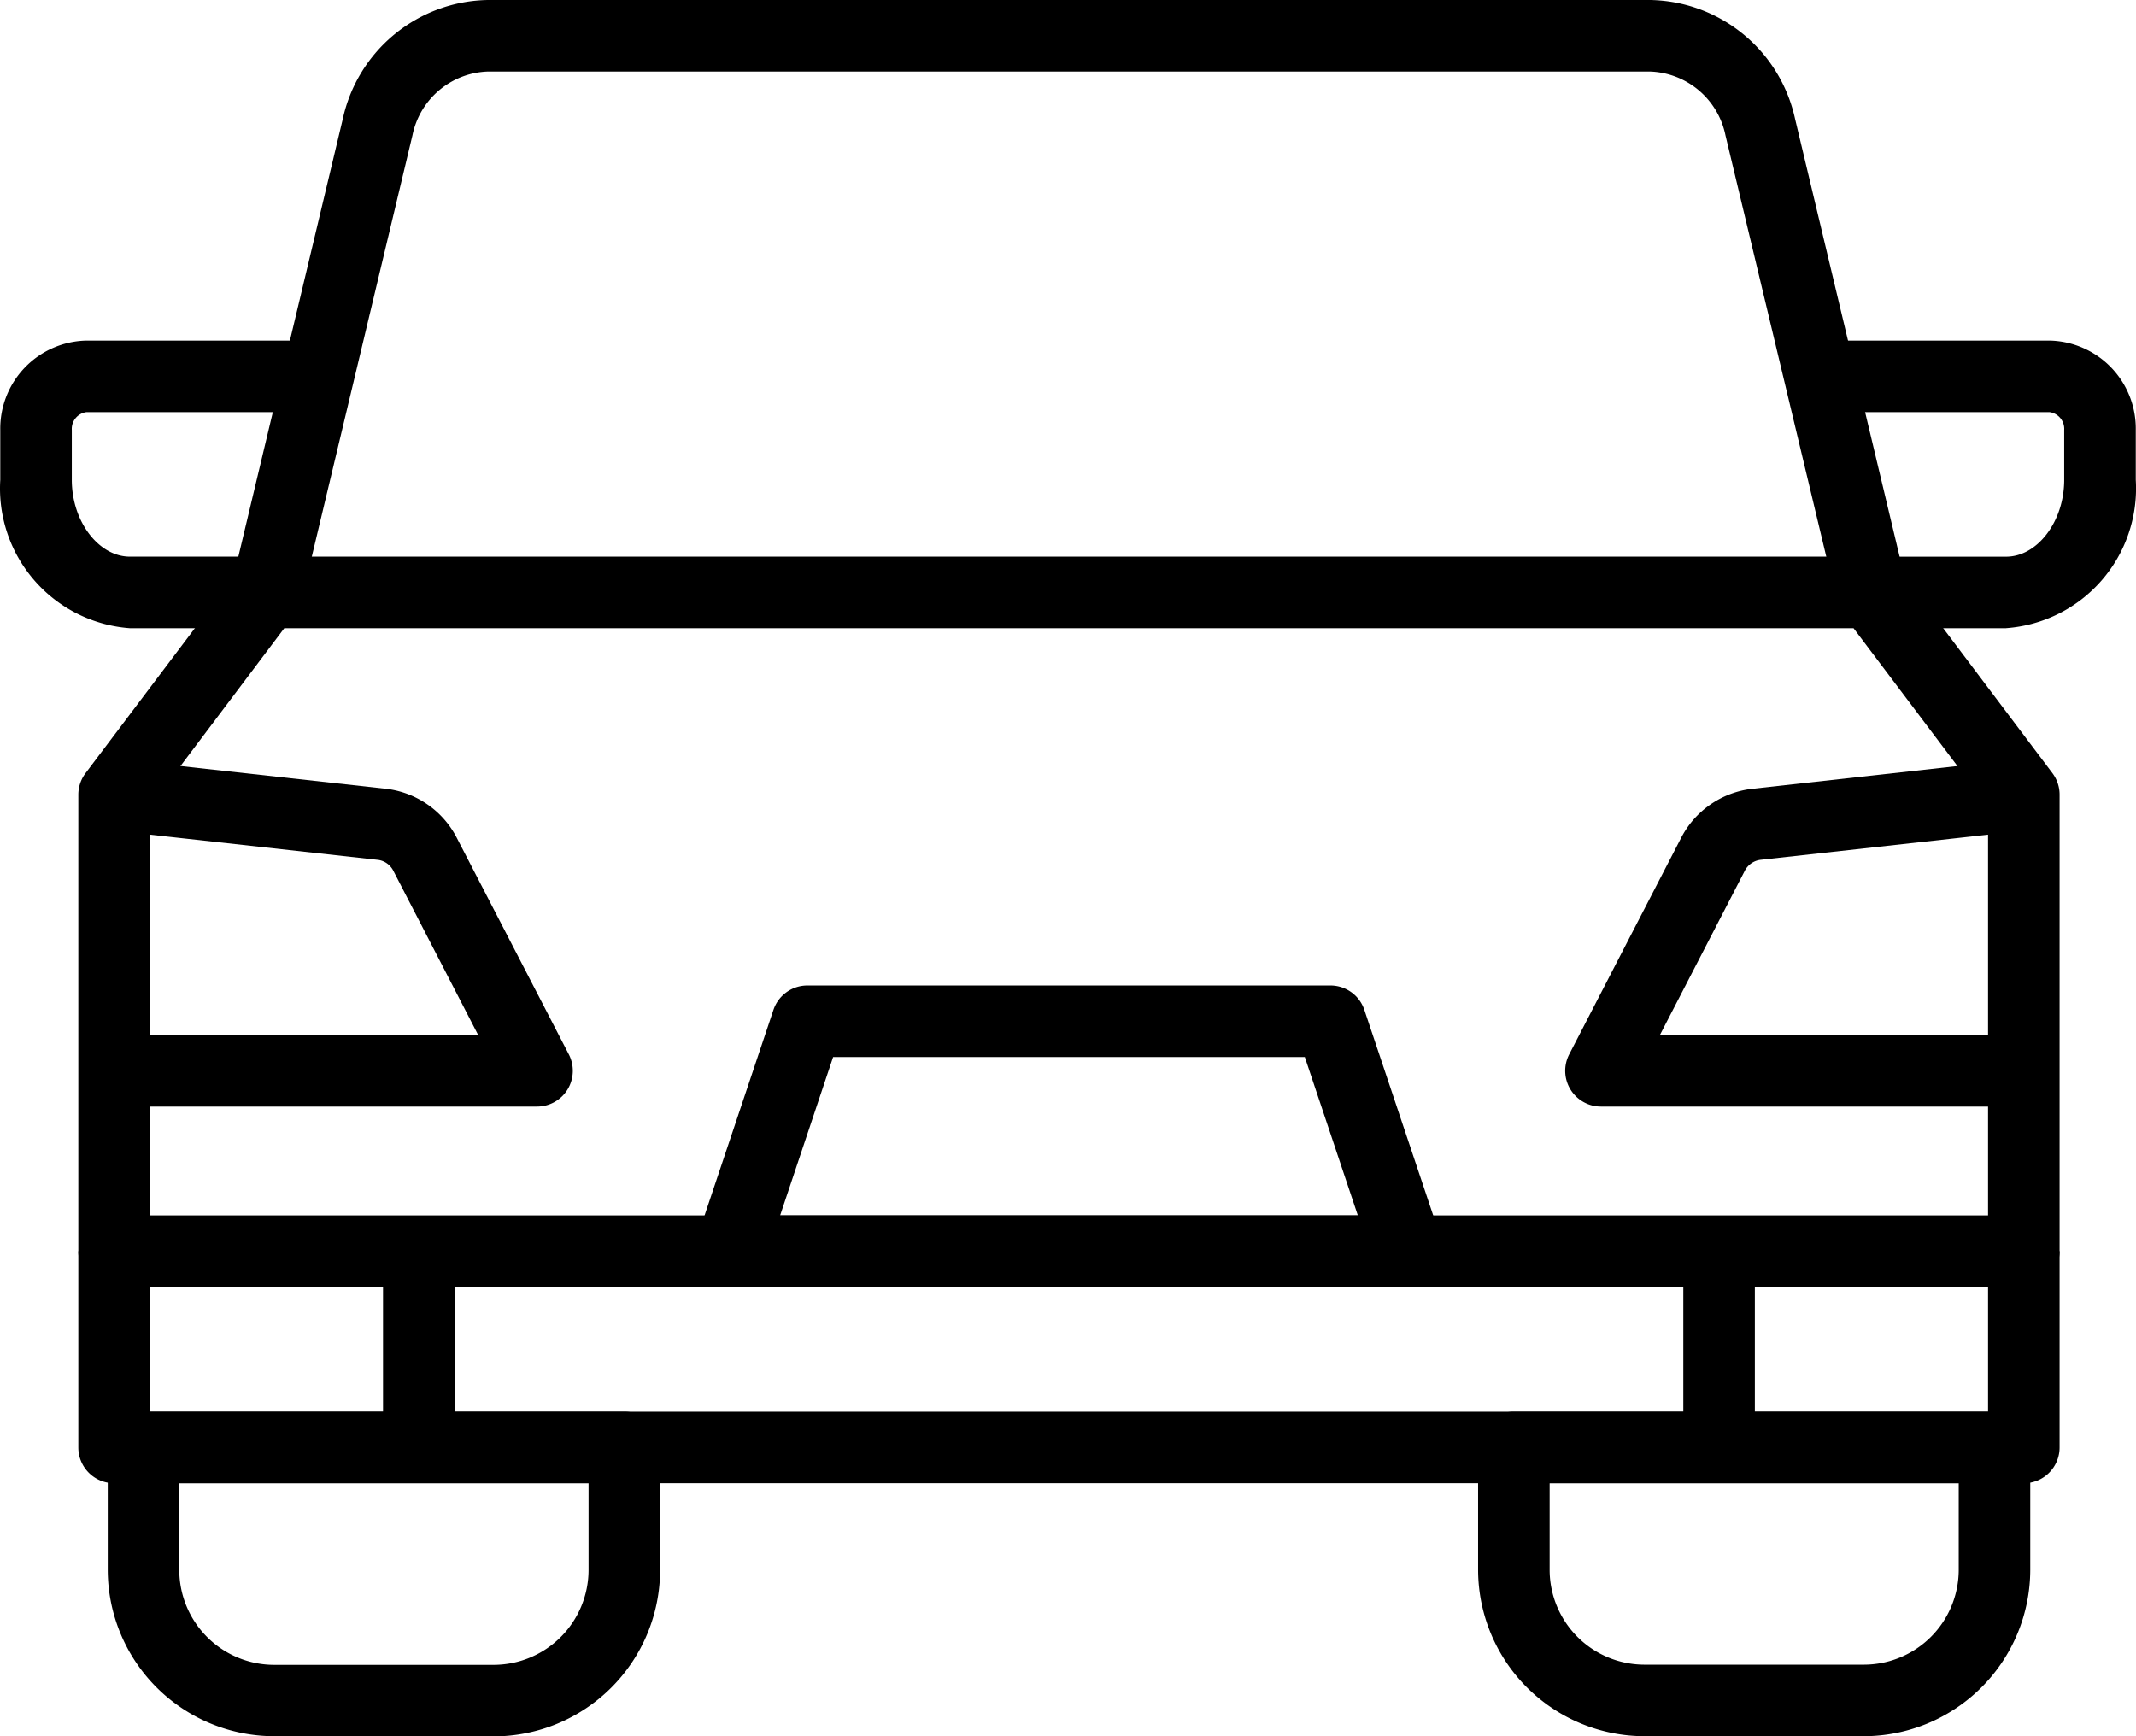 <svg id="Objects" xmlns="http://www.w3.org/2000/svg" width="477.75" height="388.35" viewBox="0 0 477.75 388.35">
  <g>
    <path d="M428,196.2,403.09,92.1a17.84,17.84,0,0,0-16.9-14.28H126.3A17.82,17.82,0,0,0,109.41,92.1L84.54,196.2,69,192.49,93.84,88.38A33.78,33.78,0,0,1,126.3,61.82H386.19a33.76,33.76,0,0,1,32.46,26.56l24.86,104.11Z" transform="translate(-17.16 -61.82)"/>
    <path d="M469.82,349.68H42.68a8,8,0,0,1-8-8V239.58a8,8,0,0,1,1.6-4.8L70.4,189.53a8,8,0,0,1,6.4-3.2H435.74a8,8,0,0,1,6.4,3.2l34.08,45.23a8,8,0,0,1,1.6,4.8V341.68A8,8,0,0,1,469.82,349.68Zm-419.14-16H461.82V242.26l-30.08-39.92h-351L50.68,242.26Z" transform="translate(-17.16 -61.82)"/>
    <path d="M469.82,393.6H42.68a8,8,0,0,1-8-8V341.68h16V377.6H461.82V341.68h16V385.6a8,8,0,0,1-8,8Z" transform="translate(-17.16 -61.82)"/>
    <path d="M469.82,309.34H375.24a8,8,0,0,1-7.1-11.68l24.94-48.25a20.5,20.5,0,0,1,16-11.15l59.9-6.64,1.76,15.91-59.9,6.63a4.6,4.6,0,0,0-3.5,2.58l-18.92,36.6h81.44Z" transform="translate(-17.16 -61.82)"/>
    <path d="M137.25,309.34H42.68v-16h81.43l-18.94-36.67a4.52,4.52,0,0,0-3.39-2.5l-60-6.64,1.76-15.91,60,6.64a20.49,20.49,0,0,1,15.84,11.07l25,48.33a8,8,0,0,1-7.11,11.68Z" transform="translate(-17.16 -61.82)"/>
    <path d="M465.85,202.34H435.74v-16h30.11c7,0,13-7.87,13-17.18V158a3.78,3.78,0,0,0-3.31-4H424.18V138h51.37a19.69,19.69,0,0,1,19.31,20v11.15a31.34,31.34,0,0,1-29,33.18Z" transform="translate(-17.16 -61.82)"/>
    <path d="M76.34,202.34H46.22a31.34,31.34,0,0,1-29-33.18V158a19.69,19.69,0,0,1,19.31-20H87.9v16H36.53a3.78,3.78,0,0,0-3.31,4v11.15c0,9.31,6,17.18,13,17.18H76.34Z" transform="translate(-17.16 -61.82)"/>
    <path d="M393.66,341.68h16v43.94h-16Z" transform="translate(-17.16 -61.82)"/>
    <path d="M102.83,341.68h16v43.94h-16Z" transform="translate(-17.16 -61.82)"/>
    <path d="M332,349.68H180.51a8,8,0,0,1-8-8,8.14,8.14,0,0,1,.41-2.54l17.23-51.42a8,8,0,0,1,7.58-5.46h117a8,8,0,0,1,7.59,5.46l17.23,51.42A8,8,0,0,1,332,349.68Zm-140.35-16H320.86L309,298.26H203.5Z" transform="translate(-17.16 -61.82)"/>
    <path d="M434,450.18H385A37.27,37.27,0,0,1,347.76,413V385.6a8,8,0,0,1,8-8h107.5a8,8,0,0,1,8,8V413A37.28,37.28,0,0,1,434,450.18ZM363.76,393.6V413A21.24,21.24,0,0,0,385,434.18H434A21.24,21.24,0,0,0,455.26,413V393.6Z" transform="translate(-17.16 -61.82)"/>
    <path d="M127.54,450.18H78.49A37.27,37.27,0,0,1,41.26,413V385.6a8,8,0,0,1,8-8H156.8a8,8,0,0,1,8,8V413a37.26,37.26,0,0,1-37.26,37.22ZM57.26,393.6V413a21.25,21.25,0,0,0,21.23,21.22h49.05A21.25,21.25,0,0,0,148.8,413V393.6Z" transform="translate(-17.16 -61.82)"/>
  </g>
</svg>
